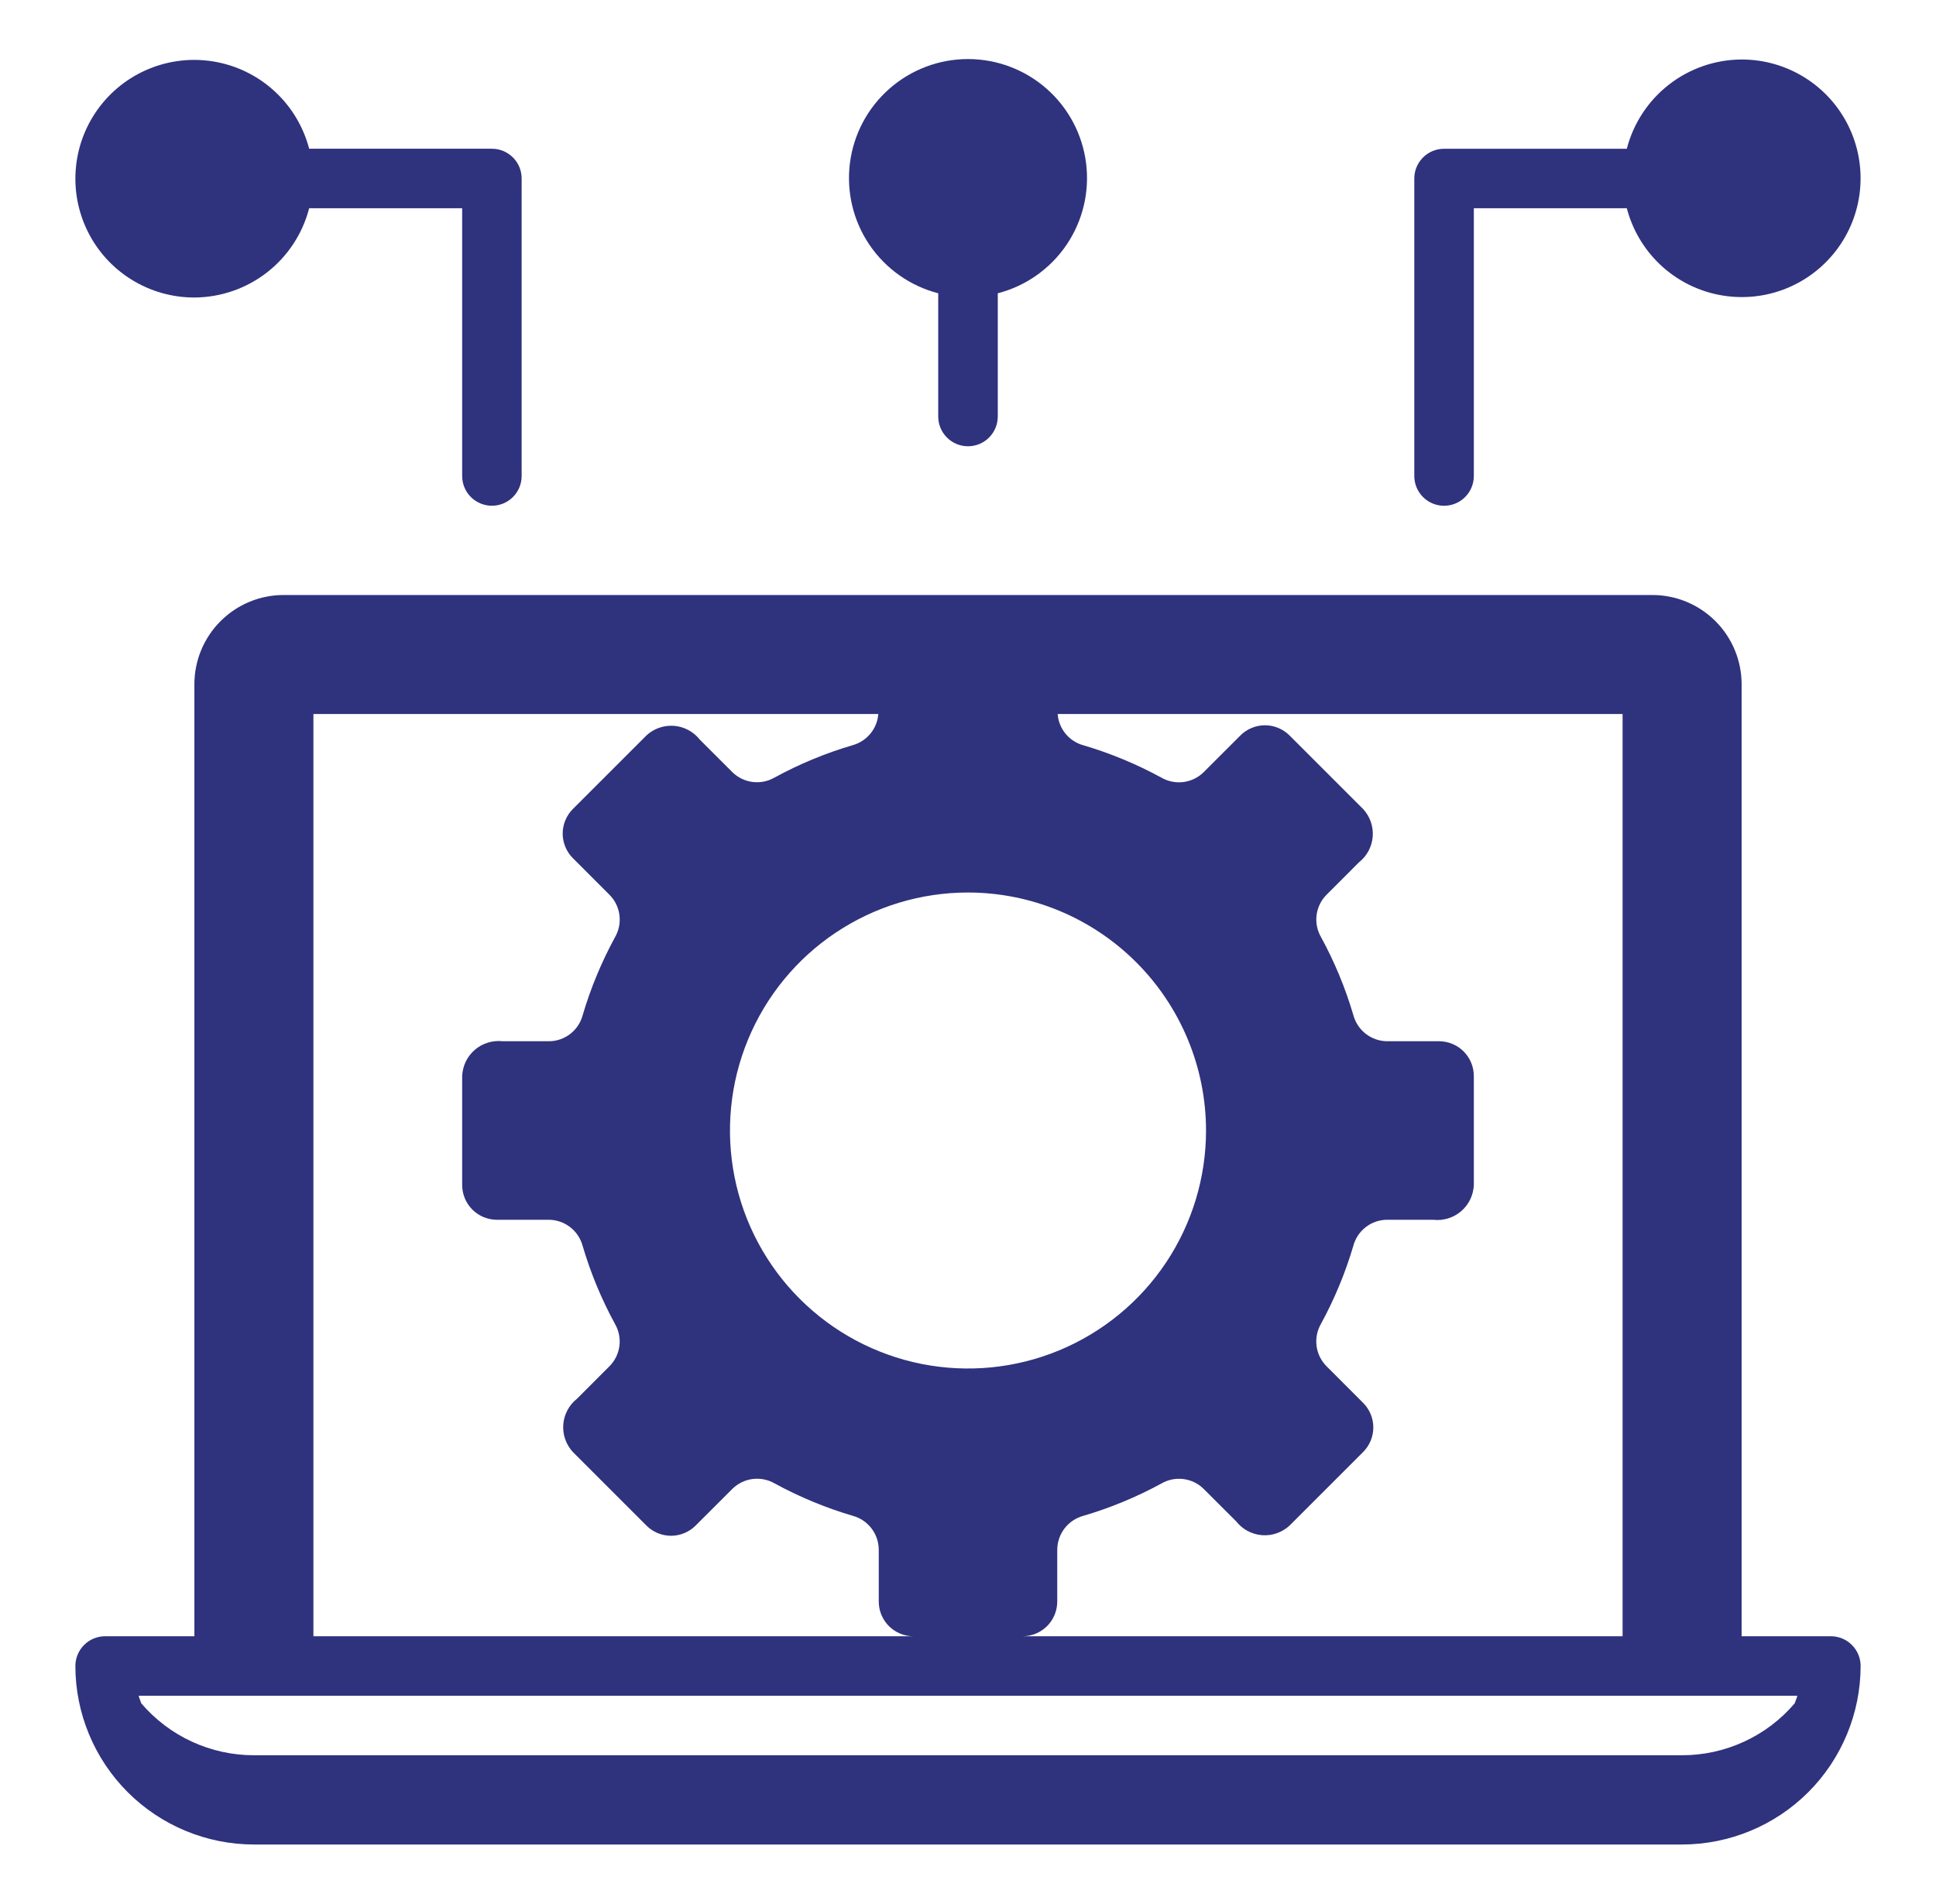 <svg width="61" height="60" viewBox="0 0 61 60" fill="none" xmlns="http://www.w3.org/2000/svg">
<path d="M57.688 51.562H54.875V21.562C54.875 20.817 54.579 20.101 54.051 19.574C53.524 19.046 52.808 18.75 52.062 18.75H8.938C8.192 18.75 7.476 19.046 6.949 19.574C6.421 20.101 6.125 20.817 6.125 21.562V51.562H3.312C3.064 51.562 2.825 51.661 2.65 51.837C2.474 52.013 2.375 52.251 2.375 52.5C2.376 53.991 2.97 55.421 4.024 56.476C5.079 57.53 6.509 58.123 8 58.125H53C54.491 58.123 55.921 57.53 56.976 56.476C58.03 55.421 58.623 53.991 58.625 52.5C58.625 52.251 58.526 52.013 58.35 51.837C58.175 51.661 57.936 51.562 57.688 51.562ZM51.125 22.5V51.562H32.218C32.508 51.562 32.787 51.447 32.992 51.242C33.197 51.037 33.312 50.758 33.312 50.468V48.825C33.316 48.584 33.398 48.35 33.545 48.16C33.693 47.969 33.899 47.832 34.132 47.768C34.987 47.517 35.814 47.174 36.597 46.747C36.805 46.627 37.047 46.578 37.286 46.608C37.525 46.638 37.748 46.745 37.92 46.913L38.952 47.944C39.05 48.068 39.172 48.17 39.312 48.245C39.451 48.319 39.605 48.364 39.762 48.377C39.92 48.389 40.079 48.369 40.228 48.317C40.377 48.265 40.514 48.182 40.631 48.075L42.95 45.756C43.052 45.654 43.132 45.533 43.187 45.401C43.242 45.268 43.271 45.126 43.271 44.982C43.271 44.838 43.242 44.696 43.187 44.563C43.132 44.43 43.052 44.309 42.95 44.208L41.788 43.045C41.62 42.873 41.512 42.65 41.482 42.41C41.452 42.171 41.5 41.929 41.62 41.72C42.047 40.937 42.39 40.111 42.642 39.255C42.705 39.022 42.842 38.817 43.032 38.669C43.223 38.522 43.456 38.44 43.697 38.438H45.158C45.315 38.456 45.474 38.441 45.625 38.395C45.776 38.349 45.916 38.273 46.037 38.17C46.157 38.067 46.254 37.941 46.323 37.799C46.392 37.656 46.431 37.501 46.438 37.343V33.907C46.437 33.617 46.322 33.338 46.117 33.133C45.912 32.928 45.633 32.813 45.343 32.812H43.7C43.459 32.809 43.225 32.727 43.035 32.58C42.844 32.432 42.707 32.226 42.643 31.993C42.392 31.137 42.049 30.311 41.622 29.528C41.502 29.32 41.453 29.078 41.483 28.839C41.513 28.6 41.62 28.377 41.788 28.205L42.819 27.173C42.943 27.076 43.045 26.953 43.12 26.814C43.194 26.674 43.239 26.521 43.252 26.363C43.264 26.206 43.243 26.047 43.192 25.898C43.14 25.748 43.057 25.611 42.95 25.495L40.631 23.176C40.529 23.074 40.408 22.994 40.276 22.939C40.143 22.884 40.001 22.855 39.857 22.855C39.713 22.855 39.571 22.884 39.438 22.939C39.305 22.994 39.184 23.074 39.083 23.176L37.92 24.338C37.748 24.506 37.525 24.614 37.285 24.644C37.046 24.674 36.804 24.626 36.595 24.506C35.812 24.079 34.986 23.736 34.13 23.484C33.911 23.423 33.716 23.296 33.572 23.119C33.428 22.943 33.341 22.727 33.325 22.5H51.125ZM38 35.625C38 37.108 37.56 38.558 36.736 39.792C35.912 41.025 34.741 41.986 33.37 42.554C32 43.122 30.492 43.27 29.037 42.981C27.582 42.691 26.246 41.977 25.197 40.928C24.148 39.879 23.433 38.543 23.144 37.088C22.855 35.633 23.003 34.125 23.571 32.755C24.139 31.384 25.1 30.213 26.333 29.389C27.567 28.565 29.017 28.125 30.5 28.125C32.488 28.127 34.395 28.918 35.801 30.324C37.207 31.73 37.998 33.637 38 35.625ZM9.875 22.5H27.674C27.657 22.727 27.57 22.942 27.426 23.118C27.282 23.293 27.087 23.42 26.868 23.482C26.012 23.733 25.186 24.076 24.403 24.503C24.195 24.623 23.953 24.672 23.714 24.642C23.475 24.612 23.252 24.505 23.08 24.337L22.048 23.306C21.951 23.182 21.828 23.079 21.688 23.005C21.549 22.93 21.395 22.886 21.238 22.873C21.08 22.861 20.921 22.881 20.772 22.933C20.622 22.985 20.485 23.067 20.369 23.175L18.05 25.494C17.948 25.596 17.868 25.717 17.813 25.849C17.758 25.982 17.729 26.125 17.729 26.268C17.729 26.412 17.758 26.554 17.813 26.687C17.868 26.82 17.948 26.941 18.05 27.042L19.212 28.205C19.381 28.378 19.488 28.6 19.518 28.84C19.548 29.079 19.5 29.321 19.38 29.53C18.953 30.313 18.61 31.139 18.358 31.995C18.295 32.228 18.158 32.433 17.968 32.581C17.777 32.728 17.544 32.81 17.303 32.812H15.842C15.685 32.794 15.526 32.809 15.375 32.855C15.224 32.901 15.084 32.977 14.963 33.08C14.843 33.183 14.746 33.309 14.677 33.451C14.608 33.594 14.569 33.749 14.562 33.907V37.343C14.563 37.633 14.678 37.912 14.883 38.117C15.088 38.322 15.367 38.437 15.657 38.438H17.3C17.541 38.441 17.775 38.523 17.965 38.67C18.156 38.818 18.293 39.024 18.357 39.257C18.608 40.112 18.951 40.939 19.378 41.722C19.498 41.93 19.547 42.172 19.517 42.411C19.487 42.65 19.38 42.873 19.212 43.045L18.181 44.077C18.057 44.175 17.954 44.297 17.88 44.437C17.805 44.576 17.761 44.73 17.748 44.887C17.736 45.045 17.756 45.204 17.808 45.353C17.86 45.502 17.942 45.639 18.05 45.756L20.369 48.075C20.471 48.177 20.592 48.257 20.724 48.312C20.857 48.367 21 48.396 21.143 48.396C21.287 48.396 21.429 48.367 21.562 48.312C21.695 48.257 21.816 48.177 21.917 48.075L23.08 46.913C23.253 46.745 23.475 46.637 23.715 46.607C23.954 46.577 24.196 46.625 24.405 46.745C25.188 47.172 26.014 47.515 26.87 47.767C27.103 47.83 27.308 47.968 27.456 48.159C27.603 48.35 27.685 48.584 27.688 48.825V50.468C27.688 50.758 27.803 51.037 28.008 51.242C28.213 51.447 28.491 51.562 28.782 51.562H9.875V22.5ZM56.547 53.677C56.11 54.19 55.566 54.602 54.953 54.884C54.341 55.166 53.674 55.313 53 55.312H8C7.326 55.313 6.659 55.166 6.047 54.884C5.434 54.602 4.89 54.19 4.452 53.677C4.425 53.596 4.39 53.52 4.368 53.438H56.632C56.61 53.52 56.575 53.596 56.547 53.677Z" fill="#2F327D"/>
<path d="M30.5 14.063C30.749 14.063 30.987 13.964 31.163 13.788C31.339 13.613 31.438 13.374 31.438 13.125V9.242C32.321 9.014 33.091 8.471 33.604 7.716C34.116 6.961 34.335 6.044 34.22 5.139C34.105 4.233 33.664 3.401 32.979 2.798C32.294 2.194 31.413 1.861 30.5 1.861C29.587 1.861 28.706 2.194 28.021 2.798C27.336 3.401 26.895 4.233 26.78 5.139C26.665 6.044 26.884 6.961 27.396 7.716C27.909 8.471 28.679 9.014 29.562 9.242V13.125C29.562 13.374 29.661 13.613 29.837 13.788C30.013 13.964 30.251 14.063 30.5 14.063Z" fill="#2F327D"/>
<path d="M54.875 1.875C54.046 1.878 53.242 2.156 52.587 2.665C51.933 3.174 51.465 3.885 51.258 4.688H45.5C45.251 4.688 45.013 4.786 44.837 4.962C44.661 5.138 44.562 5.376 44.562 5.625V15C44.562 15.249 44.661 15.487 44.837 15.663C45.013 15.839 45.251 15.938 45.5 15.938C45.749 15.938 45.987 15.839 46.163 15.663C46.339 15.487 46.438 15.249 46.438 15V6.562H51.258C51.435 7.24 51.798 7.854 52.306 8.336C52.814 8.817 53.447 9.147 54.133 9.286C54.819 9.426 55.53 9.371 56.186 9.127C56.842 8.883 57.417 8.459 57.844 7.905C58.272 7.351 58.536 6.688 58.605 5.991C58.675 5.295 58.548 4.593 58.239 3.965C57.93 3.337 57.451 2.808 56.856 2.439C56.261 2.069 55.575 1.874 54.875 1.875Z" fill="#2F327D"/>
<path d="M6.124 9.375C6.953 9.371 7.758 9.094 8.412 8.585C9.066 8.076 9.534 7.365 9.741 6.562H14.562V15C14.562 15.248 14.66 15.487 14.836 15.662C15.012 15.838 15.25 15.937 15.499 15.937C15.748 15.937 15.986 15.838 16.162 15.662C16.338 15.487 16.436 15.248 16.436 15V5.625C16.436 5.376 16.338 5.137 16.162 4.962C15.986 4.786 15.748 4.687 15.499 4.687H9.741C9.564 4.01 9.201 3.395 8.693 2.914C8.185 2.432 7.552 2.103 6.866 1.963C6.18 1.823 5.469 1.879 4.813 2.123C4.157 2.367 3.582 2.79 3.155 3.344C2.727 3.899 2.463 4.562 2.394 5.258C2.324 5.955 2.451 6.657 2.76 7.285C3.069 7.913 3.548 8.442 4.143 8.811C4.738 9.18 5.424 9.376 6.124 9.375Z" fill="#2F327D"/>
</svg>
